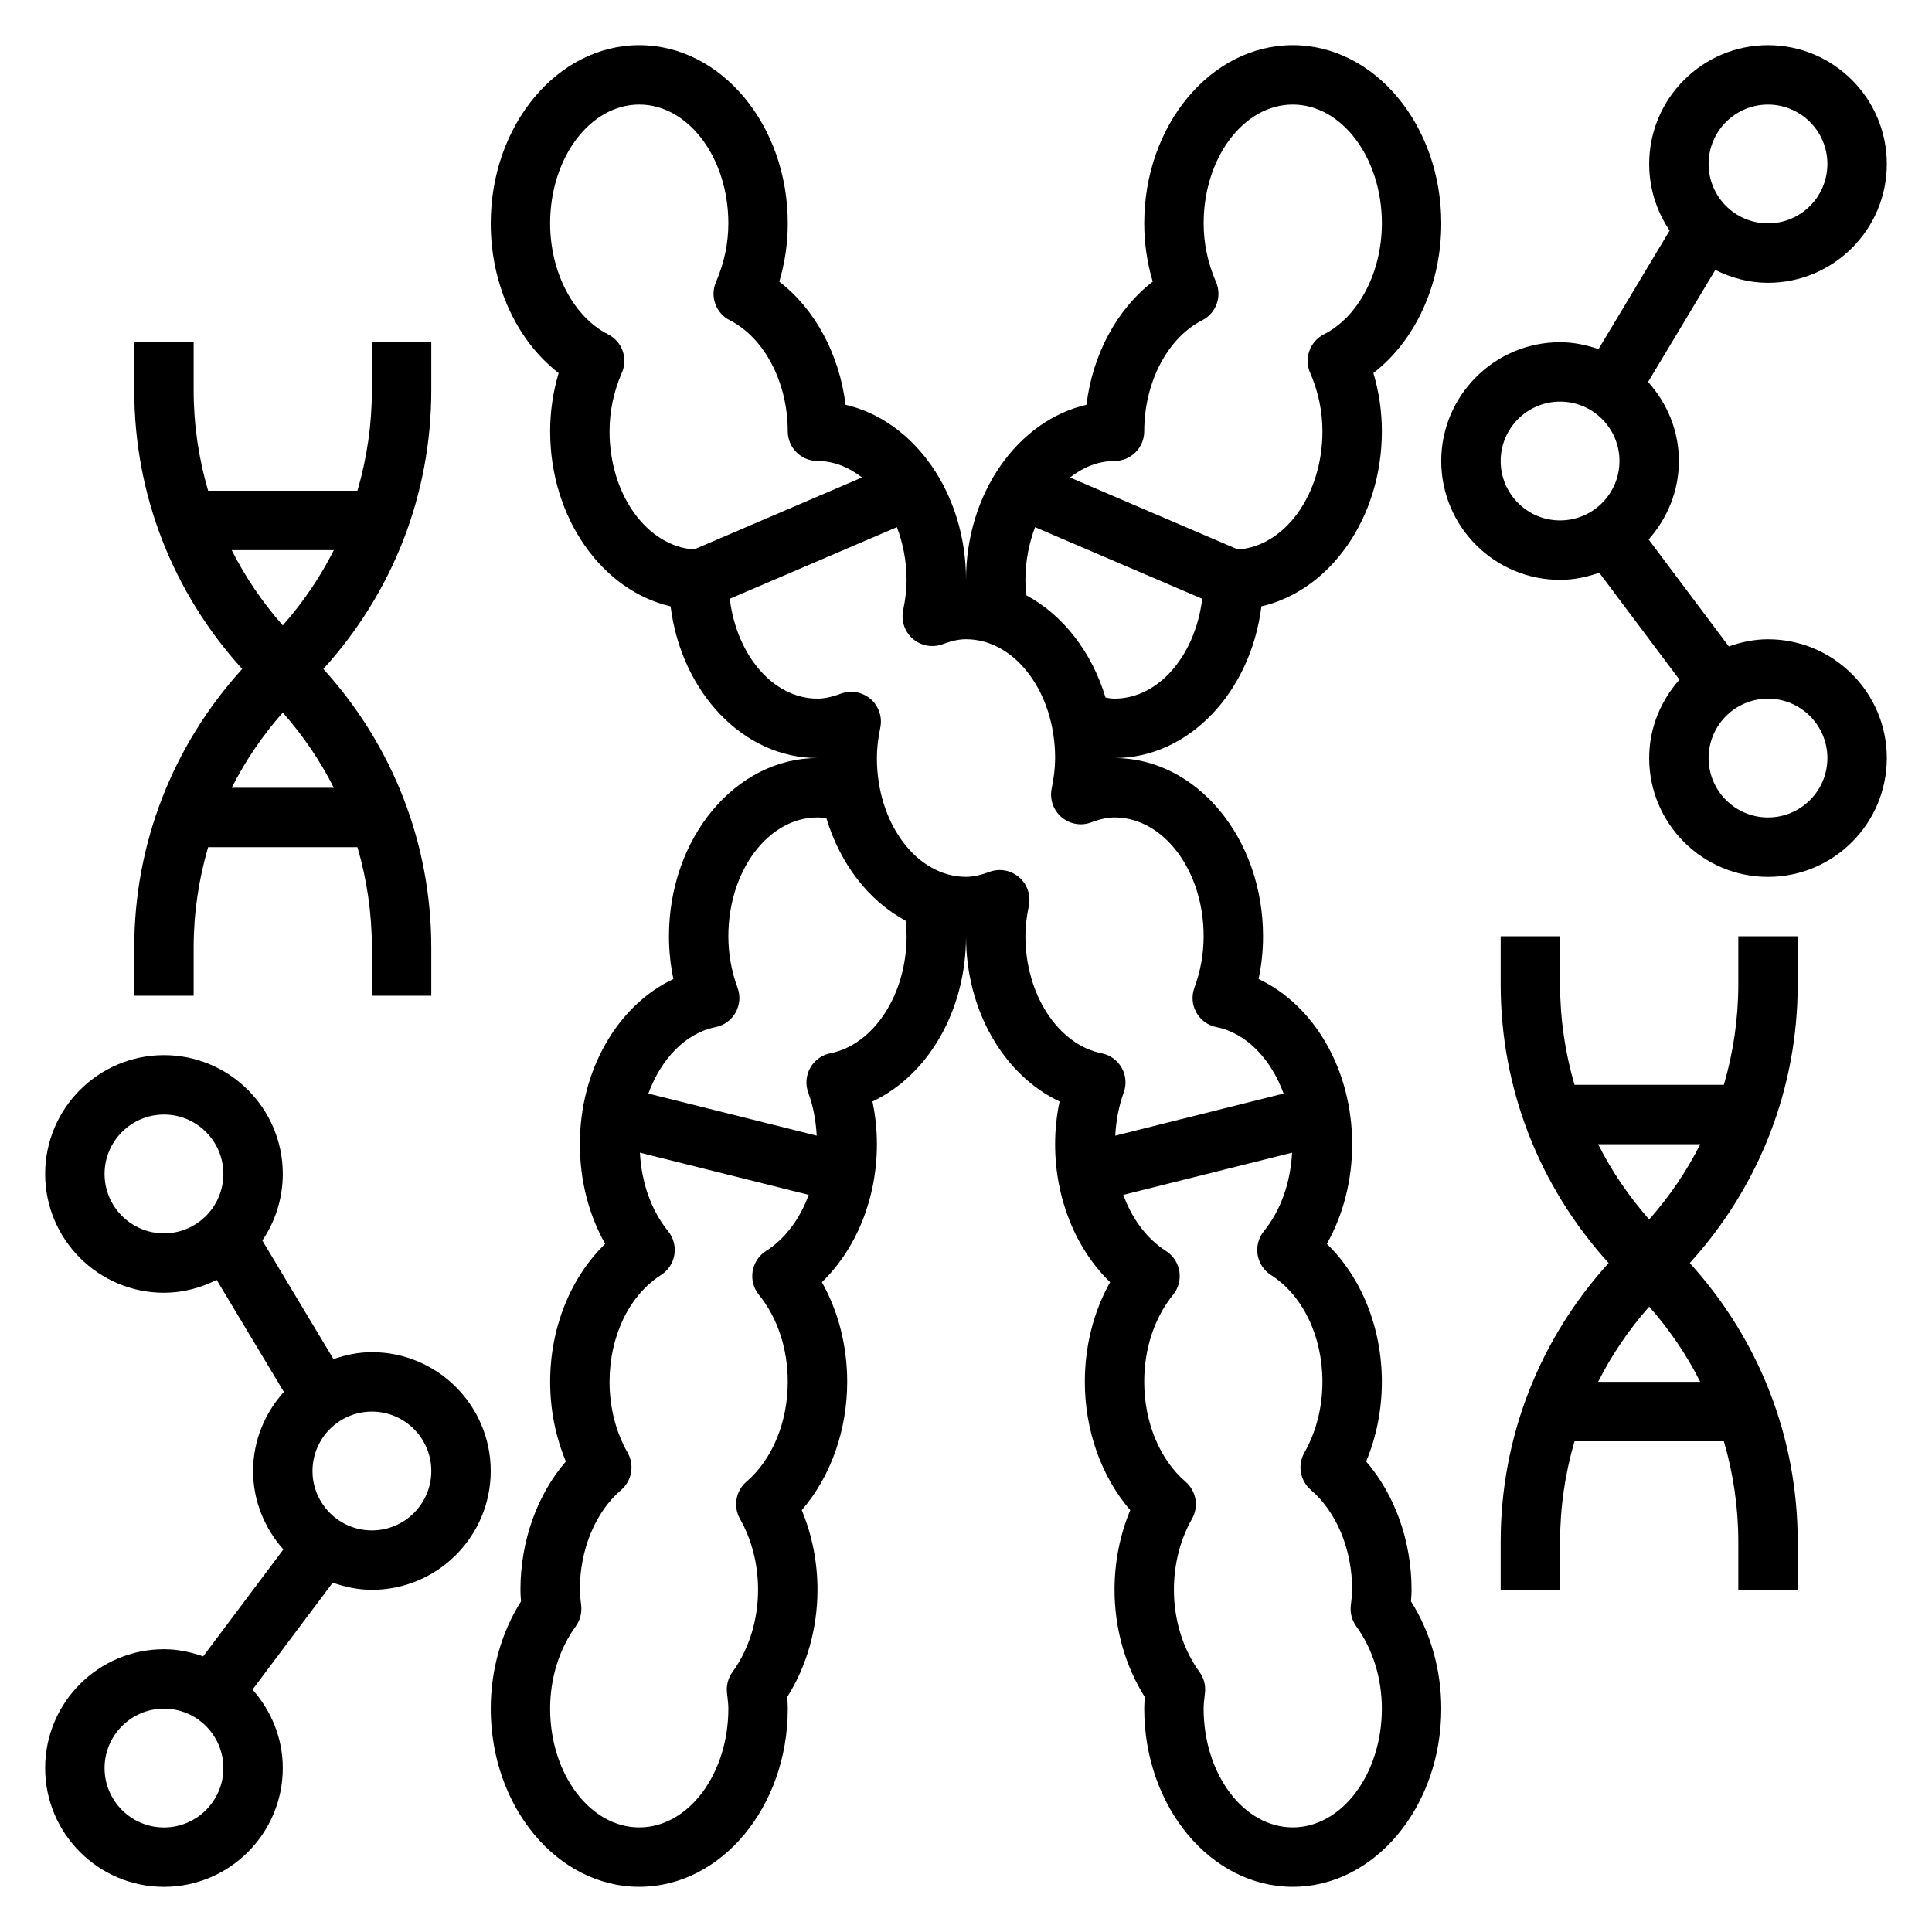<?xml version="1.0" encoding="UTF-8"?>
<!-- Uploaded to: SVG Repo, www.svgrepo.com, Generator: SVG Repo Mixer Tools -->
<svg fill="#000000" width="800px" height="800px" version="1.1" viewBox="144 144 512 512" xmlns="http://www.w3.org/2000/svg">
 <g>
  <path d="m518.08 565.31c0-12.902-4.418-25.184-12.035-34.008 2.731-6.551 4.164-13.73 4.164-21.098 0-14.359-5.441-27.719-14.578-36.566 4.359-7.738 6.707-16.867 6.707-26.41 0-19.711-10.035-36.816-24.797-43.785 0.785-3.715 1.18-7.508 1.18-11.32 0-26.047-17.656-47.23-39.359-47.23 19.711 0 36.086-17.484 38.926-40.203 18.152-4.188 31.922-23.395 31.922-46.391 0-5.242-0.754-10.406-2.25-15.438 11.105-8.578 17.992-23.41 17.992-39.664 0-26.047-17.656-47.23-39.359-47.23s-39.359 21.184-39.359 47.23c0 5.242 0.754 10.406 2.25 15.438-9.484 7.328-15.895 19.199-17.562 32.637-18.16 4.188-31.918 23.395-31.918 46.391 0-22.996-13.762-42.203-31.922-46.391-1.668-13.438-8.078-25.316-17.562-32.637 1.496-5.031 2.25-10.195 2.25-15.438 0-26.047-17.656-47.23-39.359-47.23s-39.359 21.184-39.359 47.23c0 16.254 6.887 31.086 17.996 39.668-1.496 5.027-2.254 10.191-2.254 15.434 0 22.996 13.77 42.203 31.922 46.391 2.844 22.719 19.215 40.203 38.926 40.203-21.703 0-39.359 21.184-39.359 47.23 0 3.809 0.395 7.606 1.18 11.32-14.758 6.969-24.793 24.074-24.793 43.785 0 9.539 2.348 18.672 6.707 26.41-9.141 8.848-14.582 22.207-14.582 36.566 0 7.367 1.434 14.547 4.164 21.098-7.617 8.824-12.035 21.105-12.035 34.008 0 1.039 0.062 2.047 0.156 3.055-5.195 8.215-8.027 18.191-8.027 28.434 0 26.047 17.656 47.23 39.359 47.23s39.359-21.184 39.359-47.23c0-1.039-0.062-2.047-0.156-3.055 5.195-8.219 8.027-18.195 8.027-28.434 0-7.367-1.434-14.547-4.164-21.098 7.621-8.824 12.039-21.105 12.039-34.008 0-9.539-2.348-18.672-6.707-26.41 9.137-8.848 14.578-22.207 14.578-36.566 0-3.809-0.395-7.606-1.18-11.32 14.758-6.965 24.797-24.07 24.797-43.785 0 19.711 10.035 36.816 24.797 43.785-0.789 3.715-1.184 7.512-1.184 11.32 0 14.359 5.441 27.719 14.578 36.566-4.359 7.738-6.703 16.867-6.703 26.41 0 12.902 4.418 25.184 12.035 34.008-2.731 6.547-4.164 13.727-4.164 21.098 0 10.242 2.832 20.215 8.031 28.434-0.098 1.008-0.16 2.016-0.16 3.055 0 26.047 17.656 47.23 39.359 47.23s39.359-21.184 39.359-47.23c0-10.242-2.832-20.215-8.031-28.434 0.098-1.008 0.16-2.016 0.16-3.055zm-78.719-299.14c4.344 0 7.871-3.519 7.871-7.871 0-12.934 6.172-24.758 15.367-29.418 3.715-1.883 5.312-6.344 3.652-10.164-2.172-4.992-3.273-10.219-3.273-15.523 0-17.367 10.598-31.488 23.617-31.488s23.617 14.121 23.617 31.488c0 12.934-6.172 24.758-15.367 29.418-3.715 1.883-5.312 6.344-3.652 10.164 2.168 4.988 3.269 10.215 3.269 15.52 0 16.809-9.949 30.449-22.387 31.324l-44.516-19.082c3.488-2.707 7.484-4.367 11.801-4.367zm-23.617 31.488c0-5.039 0.977-9.73 2.559-13.957l44.297 18.98c-1.82 14.969-11.508 26.461-23.238 26.461-0.746 0-1.551-0.117-2.379-0.27-3.644-12.082-11.258-21.875-20.965-27.094-0.172-1.43-0.273-2.801-0.273-4.121zm-110.21-39.363c0-5.305 1.102-10.531 3.273-15.523 1.66-3.816 0.062-8.281-3.652-10.164-9.195-4.656-15.367-16.48-15.367-29.414 0-17.367 10.598-31.488 23.617-31.488s23.617 14.121 23.617 31.488c0 5.305-1.102 10.531-3.273 15.523-1.66 3.816-0.062 8.281 3.652 10.164 9.191 4.656 15.363 16.48 15.363 29.414 0 4.352 3.527 7.871 7.871 7.871 4.312 0 8.312 1.66 11.801 4.367l-44.516 19.082c-12.438-0.871-22.387-14.512-22.387-31.32zm39.578 228.84c4.938 6.078 7.652 14.266 7.652 23.066 0 10.684-4.094 20.57-10.941 26.457-2.859 2.457-3.574 6.582-1.723 9.855 3.141 5.535 4.793 12.039 4.793 18.793 0 8.039-2.41 15.777-6.769 21.773-1.148 1.574-1.668 3.519-1.473 5.457l0.117 1.055c0.117 1.059 0.254 2.106 0.254 3.203 0 17.367-10.598 31.488-23.617 31.488s-23.617-14.121-23.617-31.488c0-8.039 2.41-15.777 6.769-21.773 1.148-1.574 1.668-3.519 1.473-5.457l-0.117-1.055c-0.117-1.062-0.25-2.109-0.25-3.203 0-10.676 4.094-20.57 10.949-26.457 2.852-2.457 3.574-6.582 1.715-9.855-3.141-5.535-4.793-12.039-4.793-18.793 0-12.105 5.227-22.945 13.641-28.309 1.898-1.203 3.18-3.164 3.543-5.383 0.355-2.211-0.242-4.481-1.66-6.227-4.504-5.543-7.055-12.887-7.477-20.812l44.73 11.18c-2.305 6.336-6.211 11.629-11.312 14.871-1.898 1.203-3.18 3.164-3.543 5.383-0.367 2.227 0.242 4.492 1.656 6.231zm39.141-95.016c0 15.398-8.691 28.727-20.207 31.016-2.258 0.449-4.203 1.859-5.328 3.863-1.125 2.008-1.316 4.41-0.52 6.566 1.355 3.691 2.023 7.527 2.242 11.398l-44.617-11.156c3.328-9.141 9.848-16.027 17.789-17.609 2.258-0.449 4.203-1.859 5.328-3.863 1.125-2.008 1.316-4.41 0.52-6.566-1.621-4.406-2.438-9.004-2.438-13.648 0-17.367 10.598-31.488 23.617-31.488 0.754 0 1.551 0.117 2.379 0.262 3.644 12.082 11.258 21.883 20.973 27.094 0.16 1.449 0.262 2.812 0.262 4.133zm31.488 0c0-2.465 0.293-5.047 0.914-8.109 0.566-2.793-0.426-5.691-2.598-7.551-1.457-1.234-3.273-1.891-5.117-1.891-0.922 0-1.852 0.164-2.746 0.488-2.402 0.902-4.379 1.32-6.195 1.32-13.02 0-23.617-14.121-23.617-31.488 0-2.465 0.293-5.047 0.914-8.109 0.566-2.793-0.426-5.691-2.598-7.551-2.18-1.852-5.188-2.394-7.863-1.402-2.402 0.902-4.379 1.316-6.199 1.316-11.73 0-21.418-11.492-23.238-26.465l44.297-18.98c1.582 4.231 2.559 8.922 2.559 13.961 0 2.465-0.293 5.047-0.914 8.109-0.566 2.793 0.426 5.691 2.598 7.551 2.172 1.852 5.188 2.394 7.863 1.402 2.402-0.902 4.379-1.32 6.199-1.32 13.02 0 23.617 14.121 23.617 31.488 0 2.465-0.293 5.047-0.914 8.109-0.566 2.793 0.426 5.691 2.598 7.551 2.18 1.859 5.18 2.402 7.863 1.402 2.398-0.902 4.375-1.32 6.195-1.32 13.02 0 23.617 14.121 23.617 31.488 0 4.644-0.82 9.242-2.449 13.648-0.797 2.156-0.605 4.559 0.52 6.566 1.125 2.008 3.078 3.426 5.328 3.863 7.941 1.582 14.461 8.469 17.789 17.609l-44.617 11.156c0.227-3.871 0.891-7.707 2.242-11.398 0.797-2.156 0.605-4.559-0.52-6.566-1.125-2.008-3.078-3.426-5.328-3.863-11.508-2.289-20.199-15.617-20.199-31.016zm70.848 236.16c-13.02 0-23.617-14.121-23.617-31.488 0-1.094 0.133-2.141 0.25-3.203l0.117-1.055c0.203-1.938-0.324-3.883-1.473-5.457-4.356-6-6.766-13.738-6.766-21.773 0-6.754 1.652-13.258 4.793-18.789 1.852-3.273 1.133-7.398-1.723-9.855-6.848-5.891-10.941-15.777-10.941-26.461 0-8.801 2.715-16.988 7.652-23.066 1.418-1.746 2.016-4.016 1.66-6.227-0.363-2.211-1.645-4.172-3.543-5.383-5.102-3.25-9.004-8.535-11.312-14.871l44.73-11.18c-0.426 7.926-2.977 15.266-7.477 20.812-1.418 1.746-2.016 4.016-1.66 6.227 0.363 2.211 1.645 4.172 3.543 5.383 8.41 5.359 13.637 16.199 13.637 28.305 0 6.754-1.652 13.258-4.793 18.789-1.852 3.273-1.133 7.398 1.723 9.855 6.852 5.891 10.945 15.777 10.945 26.461 0 1.094-0.133 2.141-0.25 3.203l-0.117 1.055c-0.203 1.938 0.324 3.883 1.473 5.457 4.356 5.996 6.766 13.734 6.766 21.773 0 17.363-10.598 31.488-23.617 31.488z"/>
  <path d="m195.32 395.16c0-9.152 1.332-18.098 3.836-26.645h39.574c2.492 8.547 3.824 17.492 3.824 26.645v12.715h15.742v-12.715c0-27.605-10.188-53.578-28.605-73.879 18.422-20.293 28.605-46.27 28.605-73.879v-12.711h-15.742v12.715c0 9.156-1.332 18.098-3.832 26.648l-39.566-0.004c-2.504-8.551-3.836-17.492-3.836-26.648v-12.711h-15.742v12.715c0 27.605 10.188 53.582 28.605 73.875-18.418 20.297-28.605 46.273-28.605 73.879v12.715h15.742zm10.086-42.391c3.598-7.141 8.141-13.824 13.531-19.938 5.391 6.117 9.934 12.801 13.531 19.941zm27.062-62.977c-3.598 7.141-8.137 13.824-13.531 19.941-5.391-6.117-9.934-12.801-13.531-19.941z"/>
  <path d="m604.67 404.84c0 9.156-1.332 18.098-3.832 26.648h-39.574c-2.496-8.551-3.828-17.492-3.828-26.648v-12.715h-15.742v12.715c0 27.605 10.188 53.578 28.605 73.879-18.418 20.293-28.605 46.273-28.605 73.879v12.715h15.742v-12.715c0-9.156 1.332-18.098 3.832-26.648h39.574c2.496 8.551 3.828 17.492 3.828 26.648v12.715h15.742v-12.715c0-27.605-10.188-53.578-28.605-73.879 18.422-20.293 28.605-46.273 28.605-73.879v-12.715h-15.742zm-10.086 42.391c-3.598 7.141-8.133 13.824-13.531 19.941-5.391-6.117-9.934-12.801-13.531-19.941zm-27.062 62.977c3.598-7.141 8.133-13.824 13.531-19.941 5.391 6.117 9.934 12.801 13.531 19.941z"/>
  <path d="m242.56 502.34c-3.582 0-6.977 0.73-10.188 1.836l-18.852-31.426c3.414-5.039 5.422-11.109 5.422-17.645 0-17.367-14.121-31.488-31.488-31.488s-31.488 14.121-31.488 31.488c0 17.367 14.121 31.488 31.488 31.488 5.039 0 9.738-1.301 13.965-3.41l17.812 29.684c-5.019 5.586-8.16 12.883-8.16 20.961 0 7.996 3.094 15.23 8.023 20.789l-21.254 28.34c-3.269-1.148-6.727-1.898-10.387-1.898-17.367 0-31.488 14.121-31.488 31.488 0 17.367 14.121 31.488 31.488 31.488s31.488-14.121 31.488-31.488c0-7.996-3.094-15.23-8.023-20.789l21.254-28.34c3.269 1.148 6.727 1.898 10.387 1.898 17.367 0 31.488-14.121 31.488-31.488 0-17.367-14.125-31.488-31.488-31.488zm-70.848-47.234c0-8.684 7.062-15.742 15.742-15.742 8.684 0 15.742 7.062 15.742 15.742 0 8.684-7.062 15.742-15.742 15.742-8.684 0.004-15.742-7.059-15.742-15.742zm15.742 173.19c-8.684 0-15.742-7.062-15.742-15.742 0-8.684 7.062-15.742 15.742-15.742 8.684 0 15.742 7.062 15.742 15.742 0.004 8.68-7.059 15.742-15.742 15.742zm55.105-78.723c-8.684 0-15.742-7.062-15.742-15.742 0-8.684 7.062-15.742 15.742-15.742 8.684 0 15.742 7.062 15.742 15.742 0 8.68-7.059 15.742-15.742 15.742z"/>
  <path d="m612.54 313.41c-3.66 0-7.117 0.746-10.383 1.898l-21.254-28.34c4.926-5.559 8.02-12.793 8.02-20.789 0-8.078-3.141-15.375-8.164-20.957l17.812-29.684c4.231 2.109 8.93 3.406 13.969 3.406 17.367 0 31.488-14.121 31.488-31.488s-14.121-31.488-31.488-31.488c-17.367 0-31.488 14.121-31.488 31.488 0 6.535 2.008 12.602 5.422 17.641l-18.852 31.426c-3.211-1.102-6.606-1.832-10.188-1.832-17.367 0-31.488 14.121-31.488 31.488 0 17.367 14.121 31.488 31.488 31.488 3.66 0 7.117-0.746 10.383-1.898l21.254 28.34c-4.926 5.555-8.02 12.789-8.02 20.789 0 17.367 14.121 31.488 31.488 31.488 17.367 0 31.488-14.121 31.488-31.488 0-17.367-14.121-31.488-31.488-31.488zm0-141.7c8.684 0 15.742 7.062 15.742 15.742 0 8.684-7.062 15.742-15.742 15.742-8.684 0-15.742-7.062-15.742-15.742 0-8.684 7.059-15.742 15.742-15.742zm-70.848 94.465c0-8.684 7.062-15.742 15.742-15.742 8.684 0 15.742 7.062 15.742 15.742 0 8.684-7.062 15.742-15.742 15.742s-15.742-7.062-15.742-15.742zm70.848 94.461c-8.684 0-15.742-7.062-15.742-15.742 0-8.684 7.062-15.742 15.742-15.742 8.684 0 15.742 7.062 15.742 15.742 0.004 8.684-7.059 15.742-15.742 15.742z"/>
 </g>
</svg>